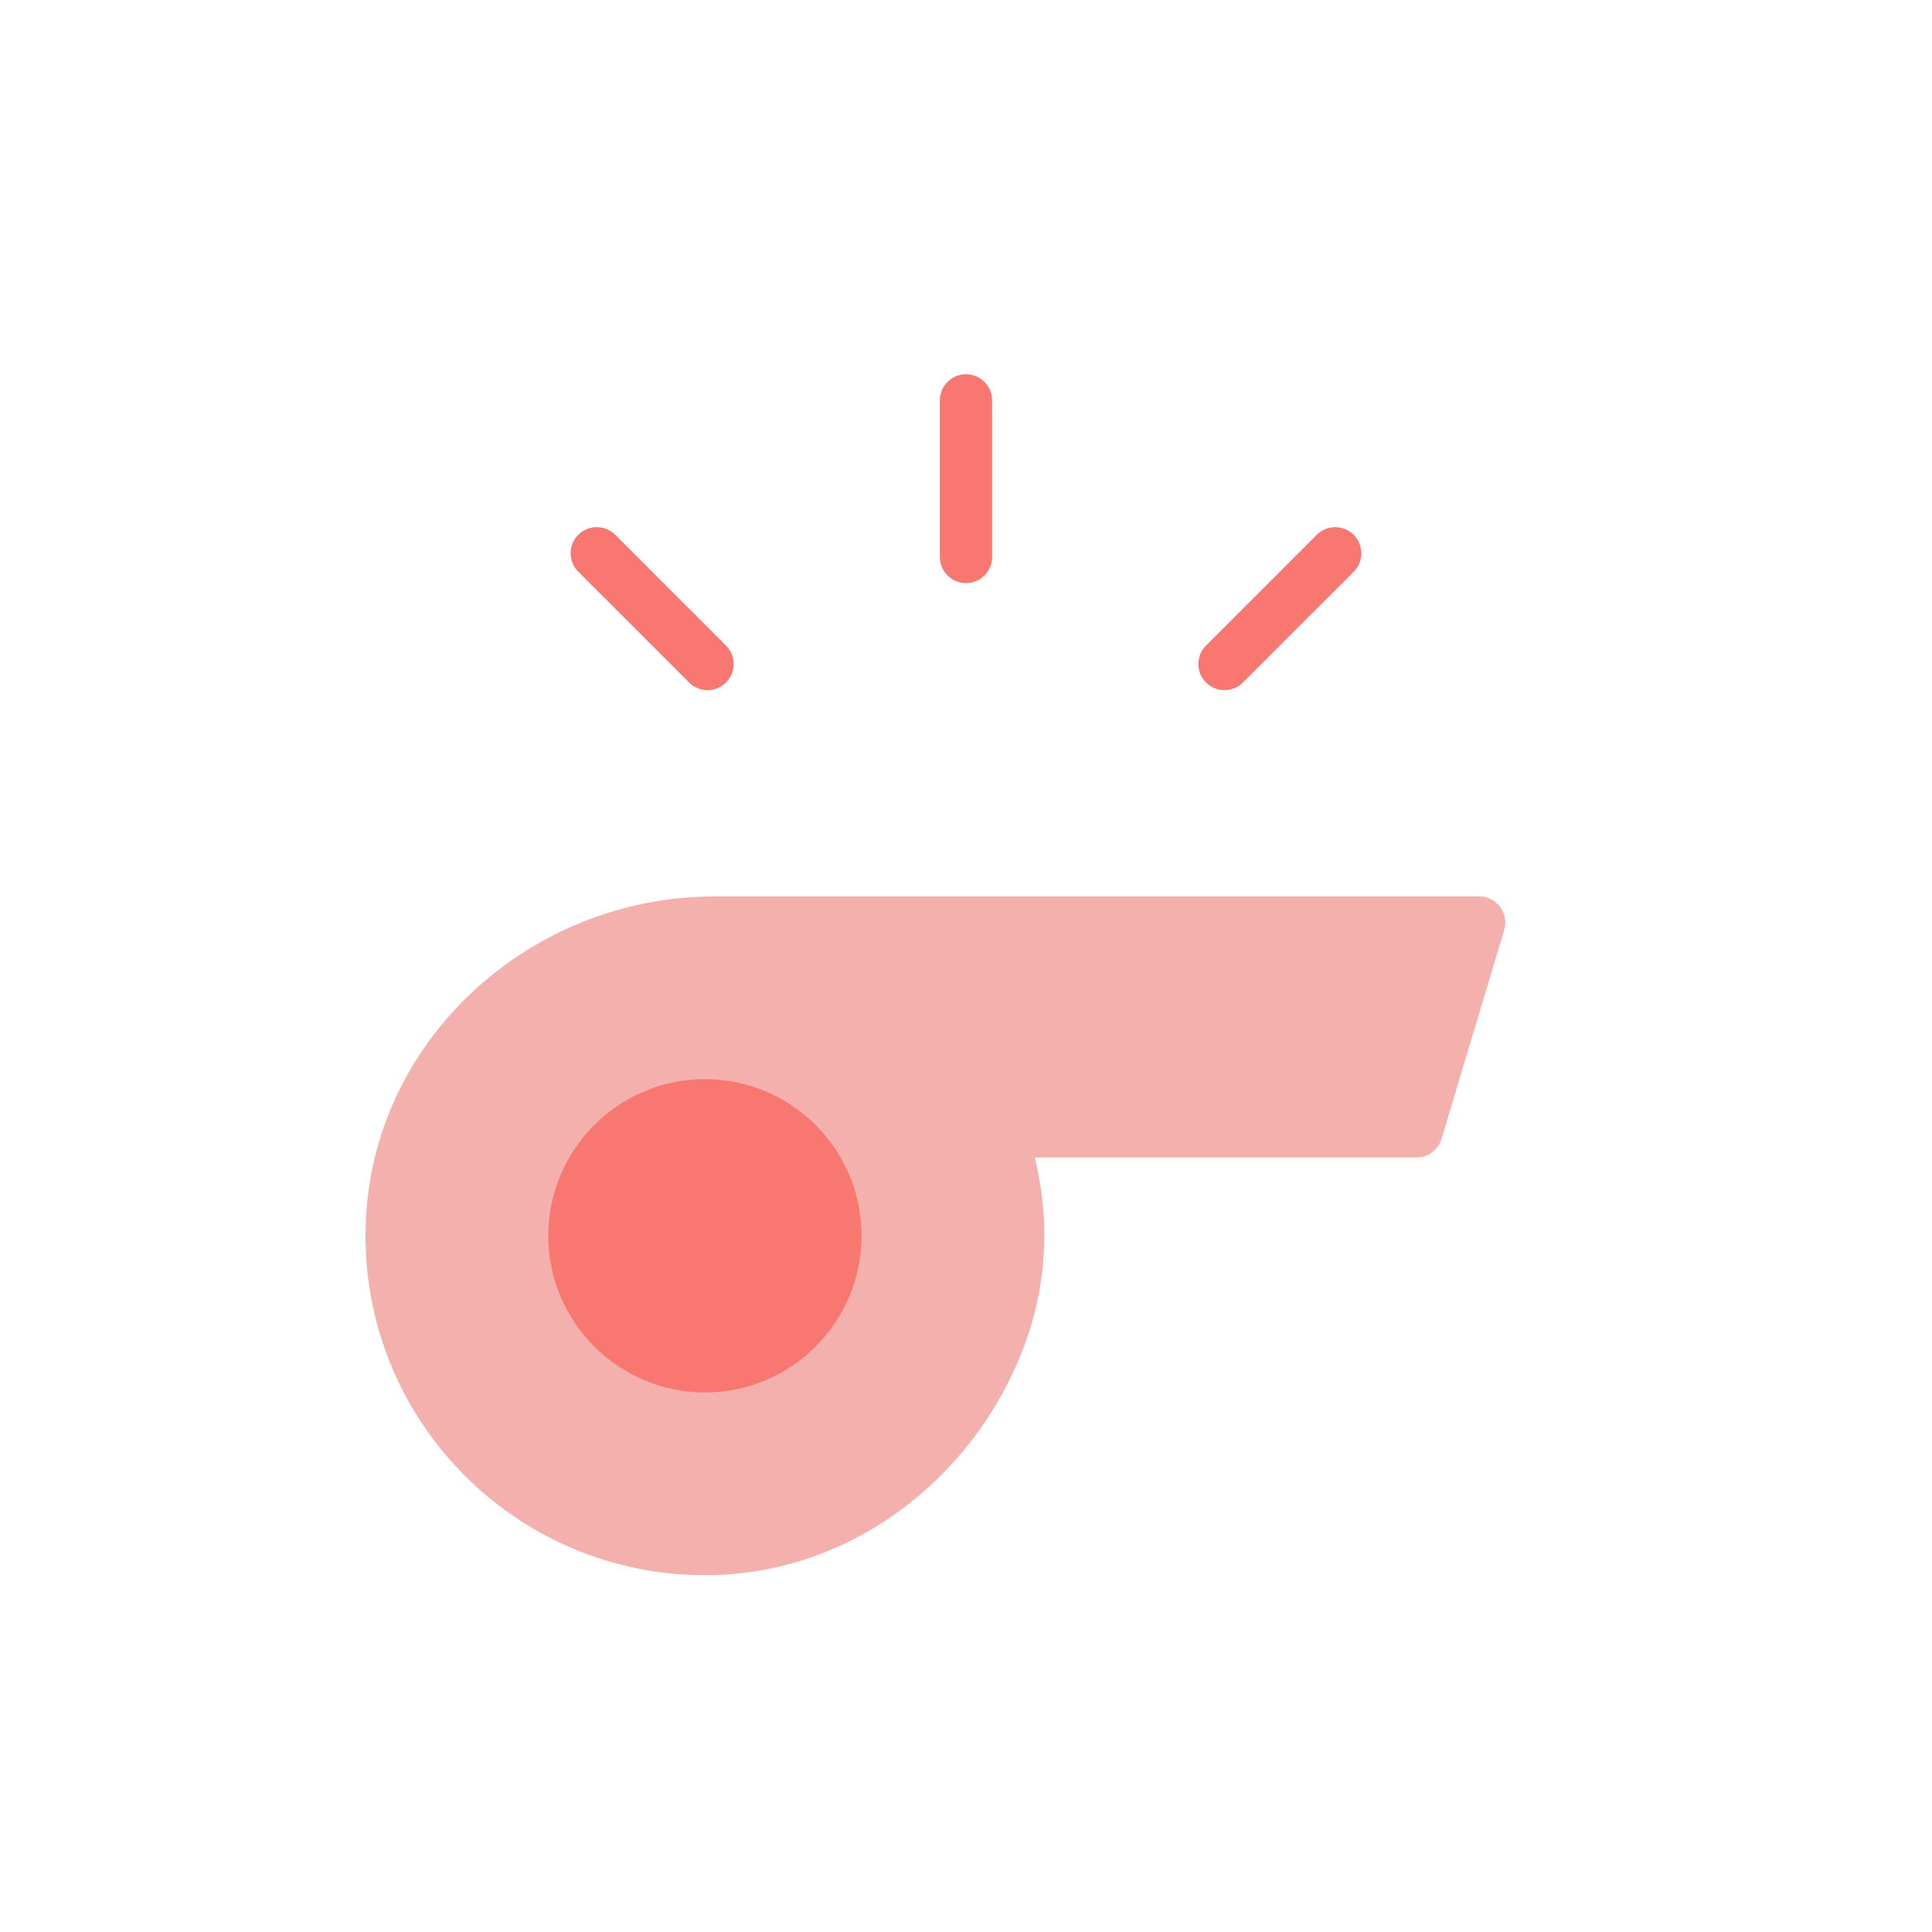 <svg width="37" height="37" viewBox="0 0 37 37" fill="none" xmlns="http://www.w3.org/2000/svg">
<g clip-path="url(#clip0_168_17863)">
<path d="M28.328 17.167L13.692 17.167C10.154 17.167 7.119 19.913 7.004 23.449C6.88 27.228 9.984 30.314 13.769 30.161C16.217 30.062 18.371 28.496 19.405 26.276C20.092 24.801 20.116 23.422 19.819 22.167H27.128C27.349 22.167 27.543 22.022 27.607 21.81L28.807 17.81C28.903 17.49 28.663 17.167 28.328 17.167Z" fill="#E55A53" fill-opacity="0.48"/>
<path d="M18.5 11.167C18.224 11.167 18 10.943 18 10.667V7.667C18 7.391 18.224 7.167 18.5 7.167C18.776 7.167 19 7.391 19 7.667V10.667C19 10.943 18.776 11.167 18.5 11.167Z" fill="#F87871"/>
<path d="M23.45 13.217C23.322 13.217 23.194 13.168 23.096 13.07C22.901 12.875 22.901 12.559 23.096 12.364L25.218 10.242C25.413 10.047 25.729 10.047 25.925 10.242C26.12 10.437 26.12 10.754 25.925 10.949L23.803 13.07C23.706 13.168 23.578 13.217 23.45 13.217Z" fill="#F87871"/>
<path d="M13.55 13.217C13.422 13.217 13.294 13.168 13.197 13.07L11.075 10.949C10.88 10.754 10.88 10.437 11.075 10.242C11.271 10.047 11.587 10.047 11.783 10.242L13.904 12.364C14.099 12.559 14.099 12.875 13.904 13.07C13.806 13.168 13.678 13.217 13.55 13.217Z" fill="#F87871"/>
<path d="M13.5 26.667C11.846 26.667 10.5 25.321 10.5 23.667C10.5 22.012 11.846 20.667 13.5 20.667C15.154 20.667 16.5 22.012 16.5 23.667C16.5 25.321 15.154 26.667 13.5 26.667Z" fill="#F87871"/>
</g>
<defs>
<clipPath id="clip0_168_17863">
<rect width="24" height="24" fill="white" transform="translate(6.5 6.667)"/>
</clipPath>
</defs>
</svg>
